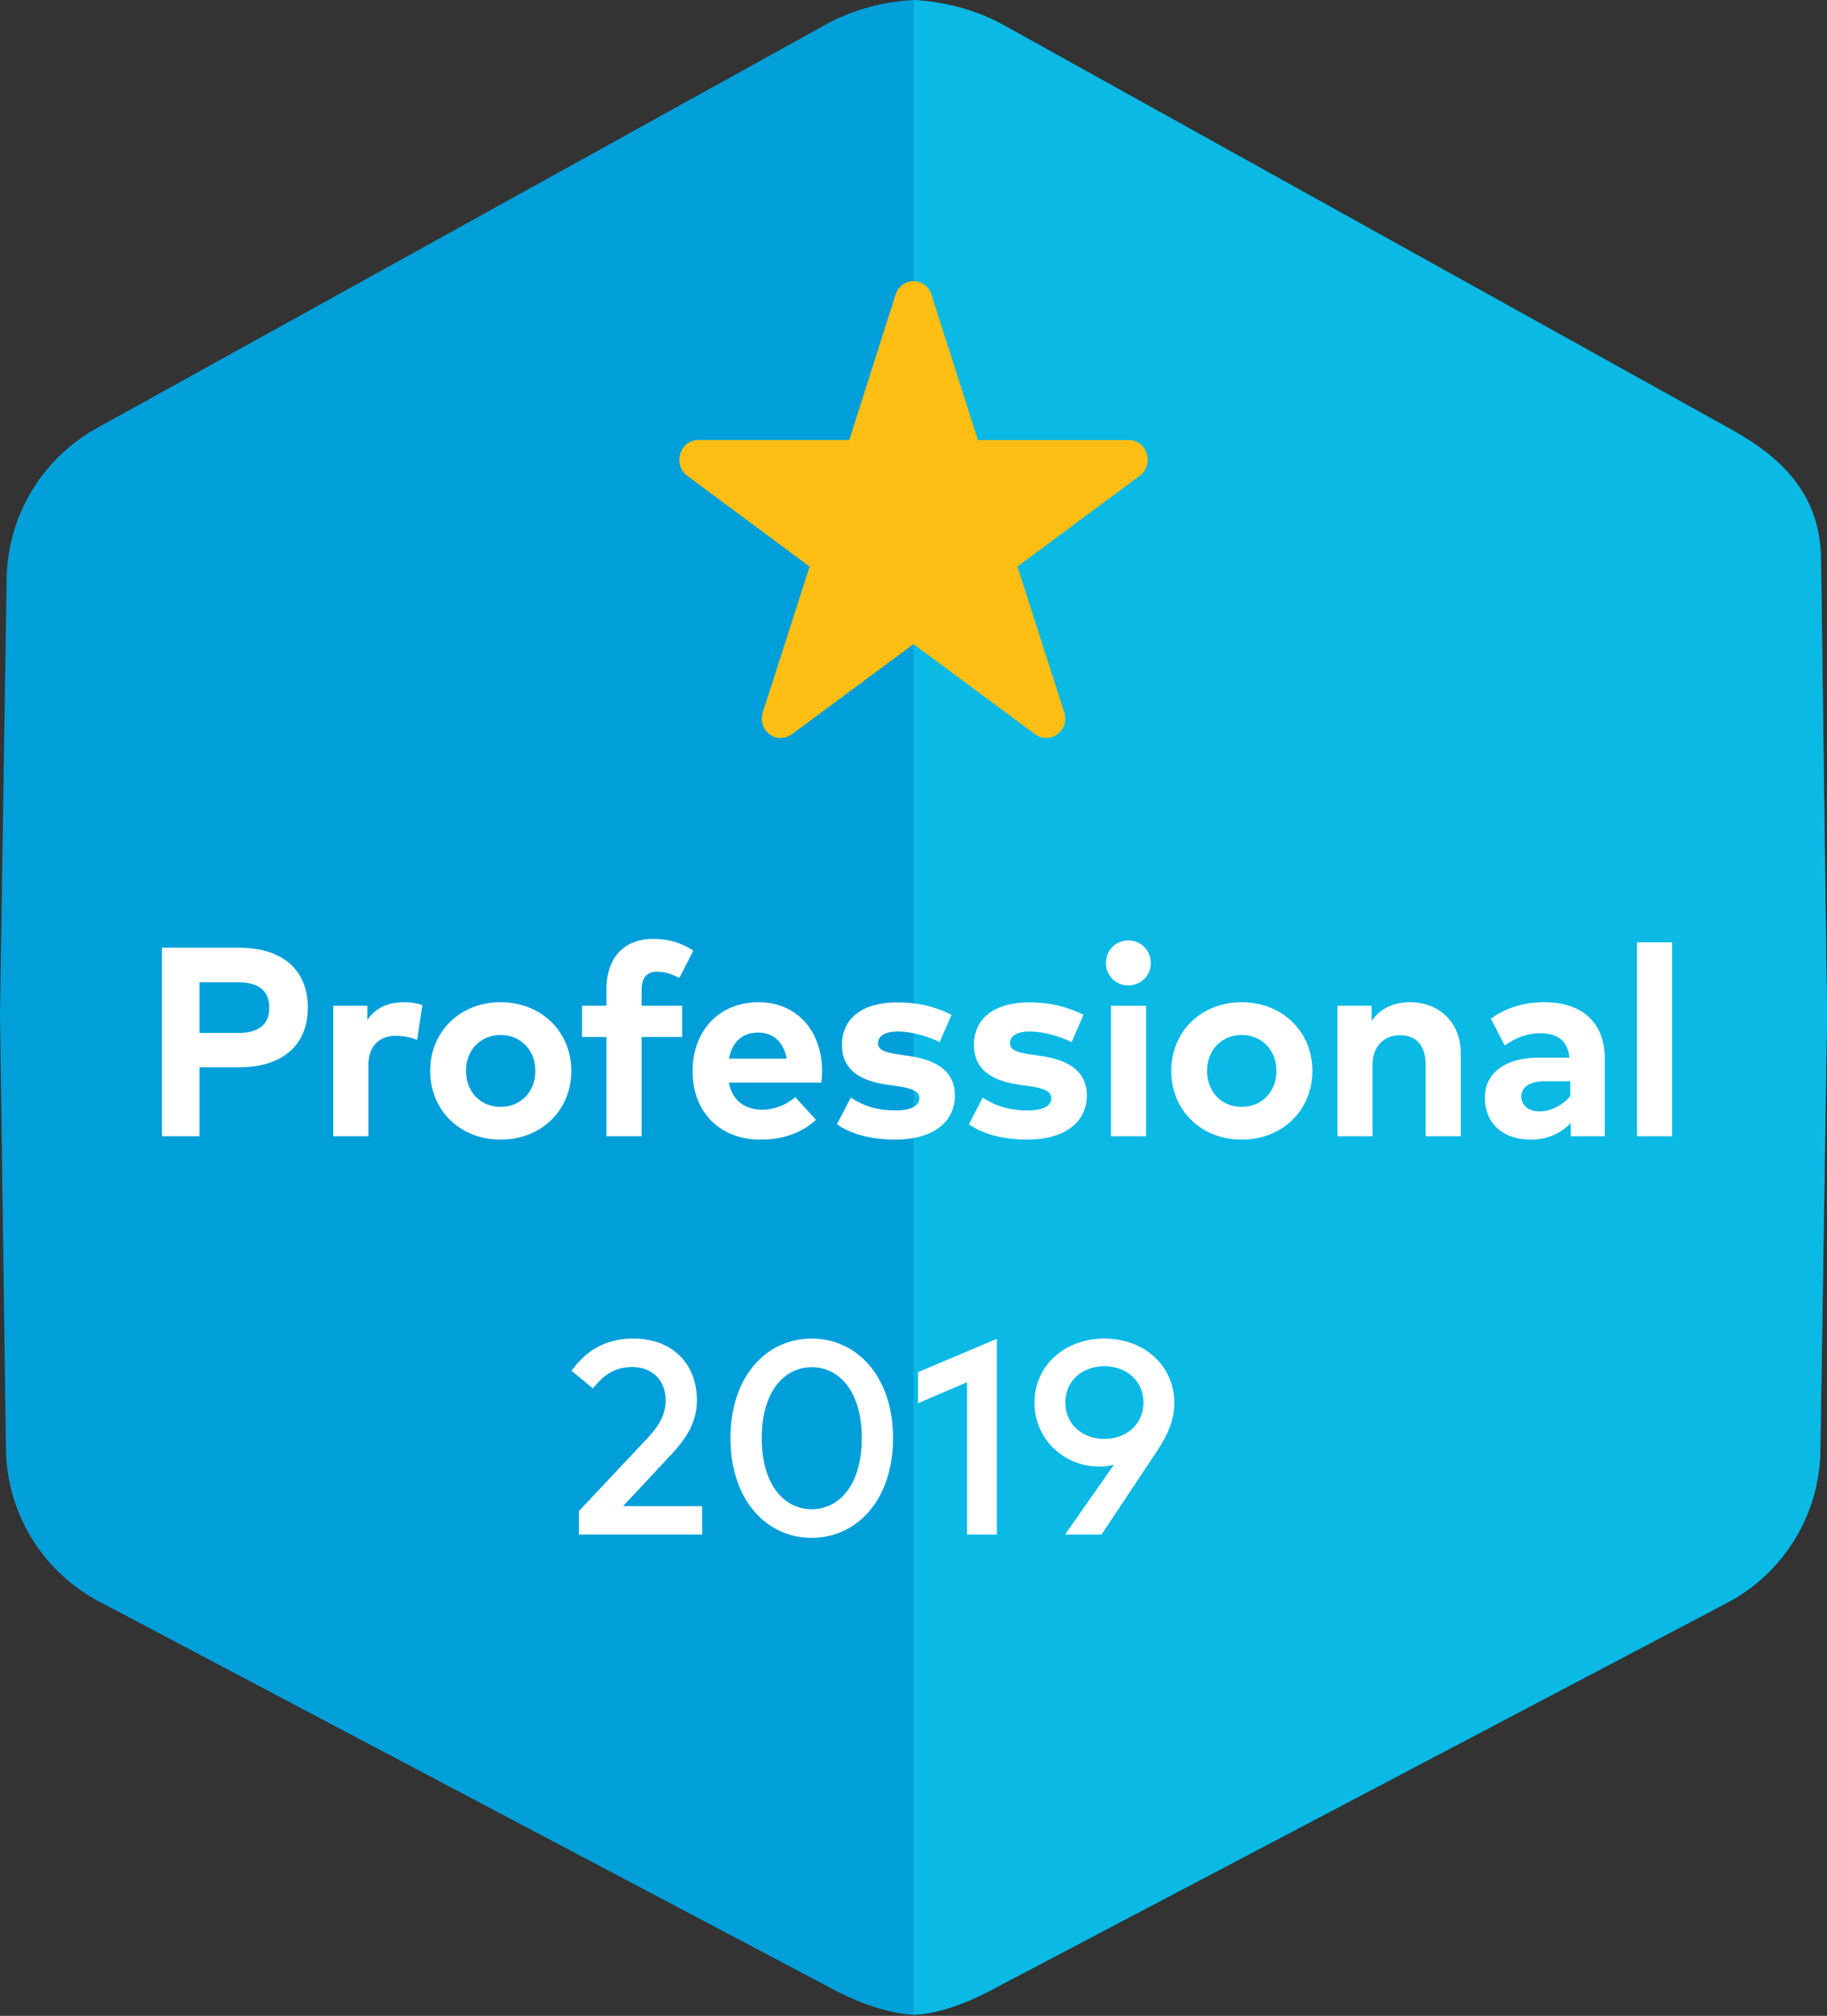 <?xml version="1.0" encoding="UTF-8"?> <svg xmlns="http://www.w3.org/2000/svg" width="640" height="706" viewBox="0 0 640 706" fill="none"><rect x="0" y="0" width="640" height="706" fill="#333333" stroke="none"/> <path d="M320 0C330.708 0.599 341.875 3.405 351.553 8.779L606.322 150.338C625.575 161.03 637.612 174.125 637.912 196.029L640 355.598L637.674 508.18C637.496 518.964 634.473 529.51 628.912 538.751C623.35 547.992 615.447 555.601 606.002 560.808L351.007 694.974C341.321 700.336 330.708 705.054 320 705.637C309.292 705.038 298.125 700.279 288.447 694.901L33.674 560.336C24.237 555.115 16.346 547.494 10.799 538.244C5.252 528.994 2.246 518.444 2.084 507.659L0 355.093L2.326 202.519C2.504 191.735 5.527 181.189 11.088 171.948C16.65 162.707 24.553 155.098 33.998 149.891L288.993 8.738C298.679 3.376 309.292 0.583 320 0Z" fill="#009FD9"></path> <path d="M637.916 196.029C637.612 174.125 625.575 161.034 606.326 150.338L351.557 8.784C341.875 3.405 330.704 0.599 320 0V705.641C330.708 705.058 341.321 700.34 351.007 694.978L606.002 560.808C615.447 555.601 623.35 547.992 628.912 538.751C634.473 529.51 637.496 518.964 637.674 508.18L640 355.598L637.916 196.029Z" fill="#0AB9E4"></path> <path d="M313.641 103.4L297.501 154.112H244.513C240.853 154.112 237.948 157.353 237.948 161.107C237.948 163.4 239.077 165.452 240.787 166.67C241.846 167.4 283.59 198.424 283.59 198.424C283.59 198.424 267.557 248.516 267.245 249.316C266.985 250.076 266.846 250.872 266.835 251.675C266.835 255.433 269.809 258.461 273.468 258.461C274.872 258.461 276.168 258.01 277.263 257.247L320 225.591C320 225.591 361.776 256.549 362.736 257.247C363.823 258.01 365.128 258.461 366.527 258.461C370.186 258.461 373.161 255.4 373.161 251.675C373.161 250.847 372.997 250.042 372.751 249.316C372.443 248.516 356.414 198.428 356.414 198.428C356.414 198.428 398.149 167.4 399.212 166.67C400.097 166.031 400.817 165.189 401.311 164.215C401.805 163.24 402.058 162.162 402.051 161.07C402.051 157.349 399.212 154.112 395.553 154.112H342.564L326.359 103.4C325.99 101.992 325.167 100.745 324.017 99.852C322.867 98.959 321.455 98.47 320 98.461C316.956 98.461 314.428 100.545 313.641 103.4Z" fill="#FEBE14"></path> <path fill-rule="evenodd" clip-rule="evenodd" d="M207.688 486.24L200.217 480.07C203.446 475.684 209.571 468.792 221.764 468.792C235.746 468.792 244.131 477.805 244.131 490.482C244.131 498.966 239.311 504.899 235.167 509.379L218.244 527.504H245.965V537.436H202.773V529.239L227.163 503.307C230.925 499.258 233.19 495.258 233.19 490.437C233.19 483.688 228.755 478.769 221.477 478.769C214.63 478.769 211.015 482.191 207.688 486.24ZM284.336 468.792C300 468.792 312.825 481.855 312.825 503.692C312.825 525.481 300 538.593 284.336 538.593C268.619 538.593 255.893 525.481 255.893 503.692C255.893 481.855 268.619 468.792 284.336 468.792ZM284.336 478.819C274.695 478.819 266.835 487.397 266.835 503.692C266.835 519.984 274.695 528.566 284.336 528.566C294.072 528.566 301.883 519.984 301.883 503.692C301.883 487.397 294.072 478.819 284.336 478.819ZM349.218 468.89V537.436H338.757V484.074L321.596 491.446V480.554L349.218 468.886V468.89ZM373.079 537.436L390.24 512.948C388.547 513.426 386.793 513.653 385.034 513.621C372.693 513.621 362.379 504.029 362.379 491.208C362.379 478.384 372.841 468.792 386.868 468.792C400.845 468.792 411.356 478.384 411.356 491.208C411.356 497.137 409.235 502.343 405.284 508.222L385.85 537.436H373.075H373.079ZM386.864 503.935C394.63 503.935 400.558 498.724 400.558 491.208C400.558 483.639 394.63 478.482 386.868 478.482C379.056 478.482 373.177 483.688 373.177 491.208C373.177 498.728 379.052 503.935 386.864 503.935Z" fill="white"></path> <path fill-rule="evenodd" clip-rule="evenodd" d="M83.766 373.793H69.895V397.949H56.734V331.897H83.672C99.43 331.897 107.828 340.107 107.828 352.89C107.828 365.583 99.43 373.793 83.766 373.793ZM83.438 344.02H69.895V361.76H83.434C90.609 361.76 94.334 358.835 94.334 352.89C94.334 346.995 90.609 344.02 83.438 344.02ZM141.547 351.003C144.189 351.003 146.265 351.38 147.963 351.996L146.125 364.213C144.094 363.319 141.169 362.753 138.671 362.753C132.96 362.753 129.046 366.244 129.046 373.038V397.949H116.73V352.23H128.669V357.235C131.545 352.939 135.926 351.003 141.547 351.003ZM175.364 351.003C189.612 351.003 200.131 361.288 200.131 375.065C200.131 388.841 189.612 399.126 175.364 399.126C161.161 399.126 150.687 388.841 150.687 375.065C150.687 361.288 161.161 351.003 175.364 351.003ZM175.364 362.47C168.431 362.47 163.237 367.659 163.237 375.065C163.237 382.474 168.427 387.663 175.364 387.663C182.297 387.663 187.536 382.474 187.536 375.069C187.536 367.659 182.297 362.47 175.364 362.47ZM238.95 352.23V363.175H224.747V397.949H212.435V363.175H203.893V352.23H212.435V346.568C212.435 335.86 218.141 328.829 228.804 328.829C235.032 328.829 239.372 330.621 242.863 332.935L237.957 342.511C235.692 341.284 233.005 340.295 230.125 340.295C226.589 340.295 224.751 342.466 224.751 346.712V352.23H238.946H238.95ZM265.731 351.003C278.896 351.003 287.906 360.771 287.955 375.019C287.955 376.435 287.86 378.133 287.717 379.171H255.307C256.628 385.776 261.251 388.652 267.052 388.652C271.015 388.652 275.311 387.052 278.613 384.267L285.834 392.193C280.64 396.956 274.035 399.126 266.347 399.126C252.332 399.126 242.613 389.596 242.613 375.208C242.613 360.816 252.049 351.003 265.731 351.003ZM265.637 361.62C259.836 361.62 256.439 365.112 255.352 370.773H275.594C274.461 364.923 270.921 361.62 265.637 361.62ZM333.329 355.393L329.177 364.968C325.542 363.175 319.741 361.288 314.597 361.243C309.928 361.243 307.569 362.892 307.569 365.395C307.569 368.037 310.872 368.697 315.023 369.309L319.081 369.924C328.989 371.434 334.507 375.869 334.507 383.606C334.507 393.042 326.769 399.13 313.514 399.13C307.286 399.13 299.122 397.949 293.177 393.748L298.039 384.406C301.953 387.003 306.72 388.89 313.608 388.89C319.315 388.89 322.051 387.286 322.051 384.595C322.051 382.379 319.741 381.153 314.457 380.398L310.728 379.877C300.16 378.416 294.925 373.793 294.925 366.01C294.925 356.619 302.187 351.052 314.219 351.052C321.534 351.052 327.241 352.418 333.329 355.393ZM379.553 355.393L375.401 364.968C371.766 363.175 365.965 361.288 360.82 361.243C356.152 361.243 353.793 362.892 353.793 365.395C353.793 368.037 357.095 368.697 361.247 369.309L365.305 369.924C375.212 371.434 380.73 375.869 380.73 383.606C380.73 393.042 372.993 399.13 359.737 399.13C353.51 399.13 345.346 397.949 339.401 393.748L344.262 384.406C348.176 387.003 352.943 388.89 359.832 388.89C365.538 388.89 368.275 387.286 368.275 384.595C368.275 382.379 365.965 381.153 360.681 380.398L356.952 379.877C346.384 378.416 341.149 373.793 341.149 366.01C341.149 356.619 348.41 351.052 360.443 351.052C367.758 351.052 373.465 352.418 379.553 355.393ZM401.477 352.234V397.949H389.165V352.23L401.477 352.234ZM395.249 329.35C399.684 329.35 403.126 332.841 403.126 337.276C403.126 341.711 399.684 345.108 395.249 345.108C394.216 345.126 393.189 344.936 392.23 344.549C391.272 344.162 390.401 343.586 389.67 342.855C388.939 342.124 388.363 341.253 387.976 340.294C387.589 339.336 387.399 338.309 387.417 337.276C387.417 332.841 390.814 329.35 395.249 329.35ZM434.962 351.003C449.21 351.003 459.729 361.288 459.729 375.065C459.729 388.841 449.21 399.126 434.962 399.126C420.759 399.126 410.285 388.841 410.285 375.065C410.285 361.288 420.759 351.003 434.962 351.003ZM434.962 362.47C428.029 362.47 422.835 367.659 422.835 375.065C422.835 382.474 428.025 387.663 434.962 387.663C441.895 387.663 447.134 382.474 447.134 375.069C447.134 367.659 441.895 362.47 434.962 362.47ZM493.924 351.003C504.303 351.003 511.709 358.224 511.709 368.837V397.949H499.397V372.8C499.397 366.195 496.094 362.564 490.478 362.564C485.194 362.564 480.808 366.01 480.808 372.894V397.949H468.492V352.23H480.476V357.608C483.733 352.751 488.734 351.003 493.924 351.003ZM540.948 351.003C553.924 351.003 562.178 357.752 562.178 371.007V397.949H550.24V393.325C547.036 396.628 542.457 399.13 536.23 399.13C526.178 399.13 520.143 393.136 520.143 384.455C520.143 375.725 527.364 370.396 539.11 370.396H549.772C549.251 364.923 545.998 361.854 539.581 361.854C534.437 361.854 530.24 363.93 527.077 366.15L522.265 356.759C527.171 353.128 533.493 351.003 540.948 351.003ZM539.204 389.222C543.261 389.222 547.27 387.147 550.055 383.934V378.699H540.902C535.052 378.699 532.927 381.341 532.927 383.983C532.927 386.671 534.863 389.218 539.204 389.218V389.222ZM585.756 330.01V397.949H573.444V330.01H585.756Z" fill="white"></path> </svg> 